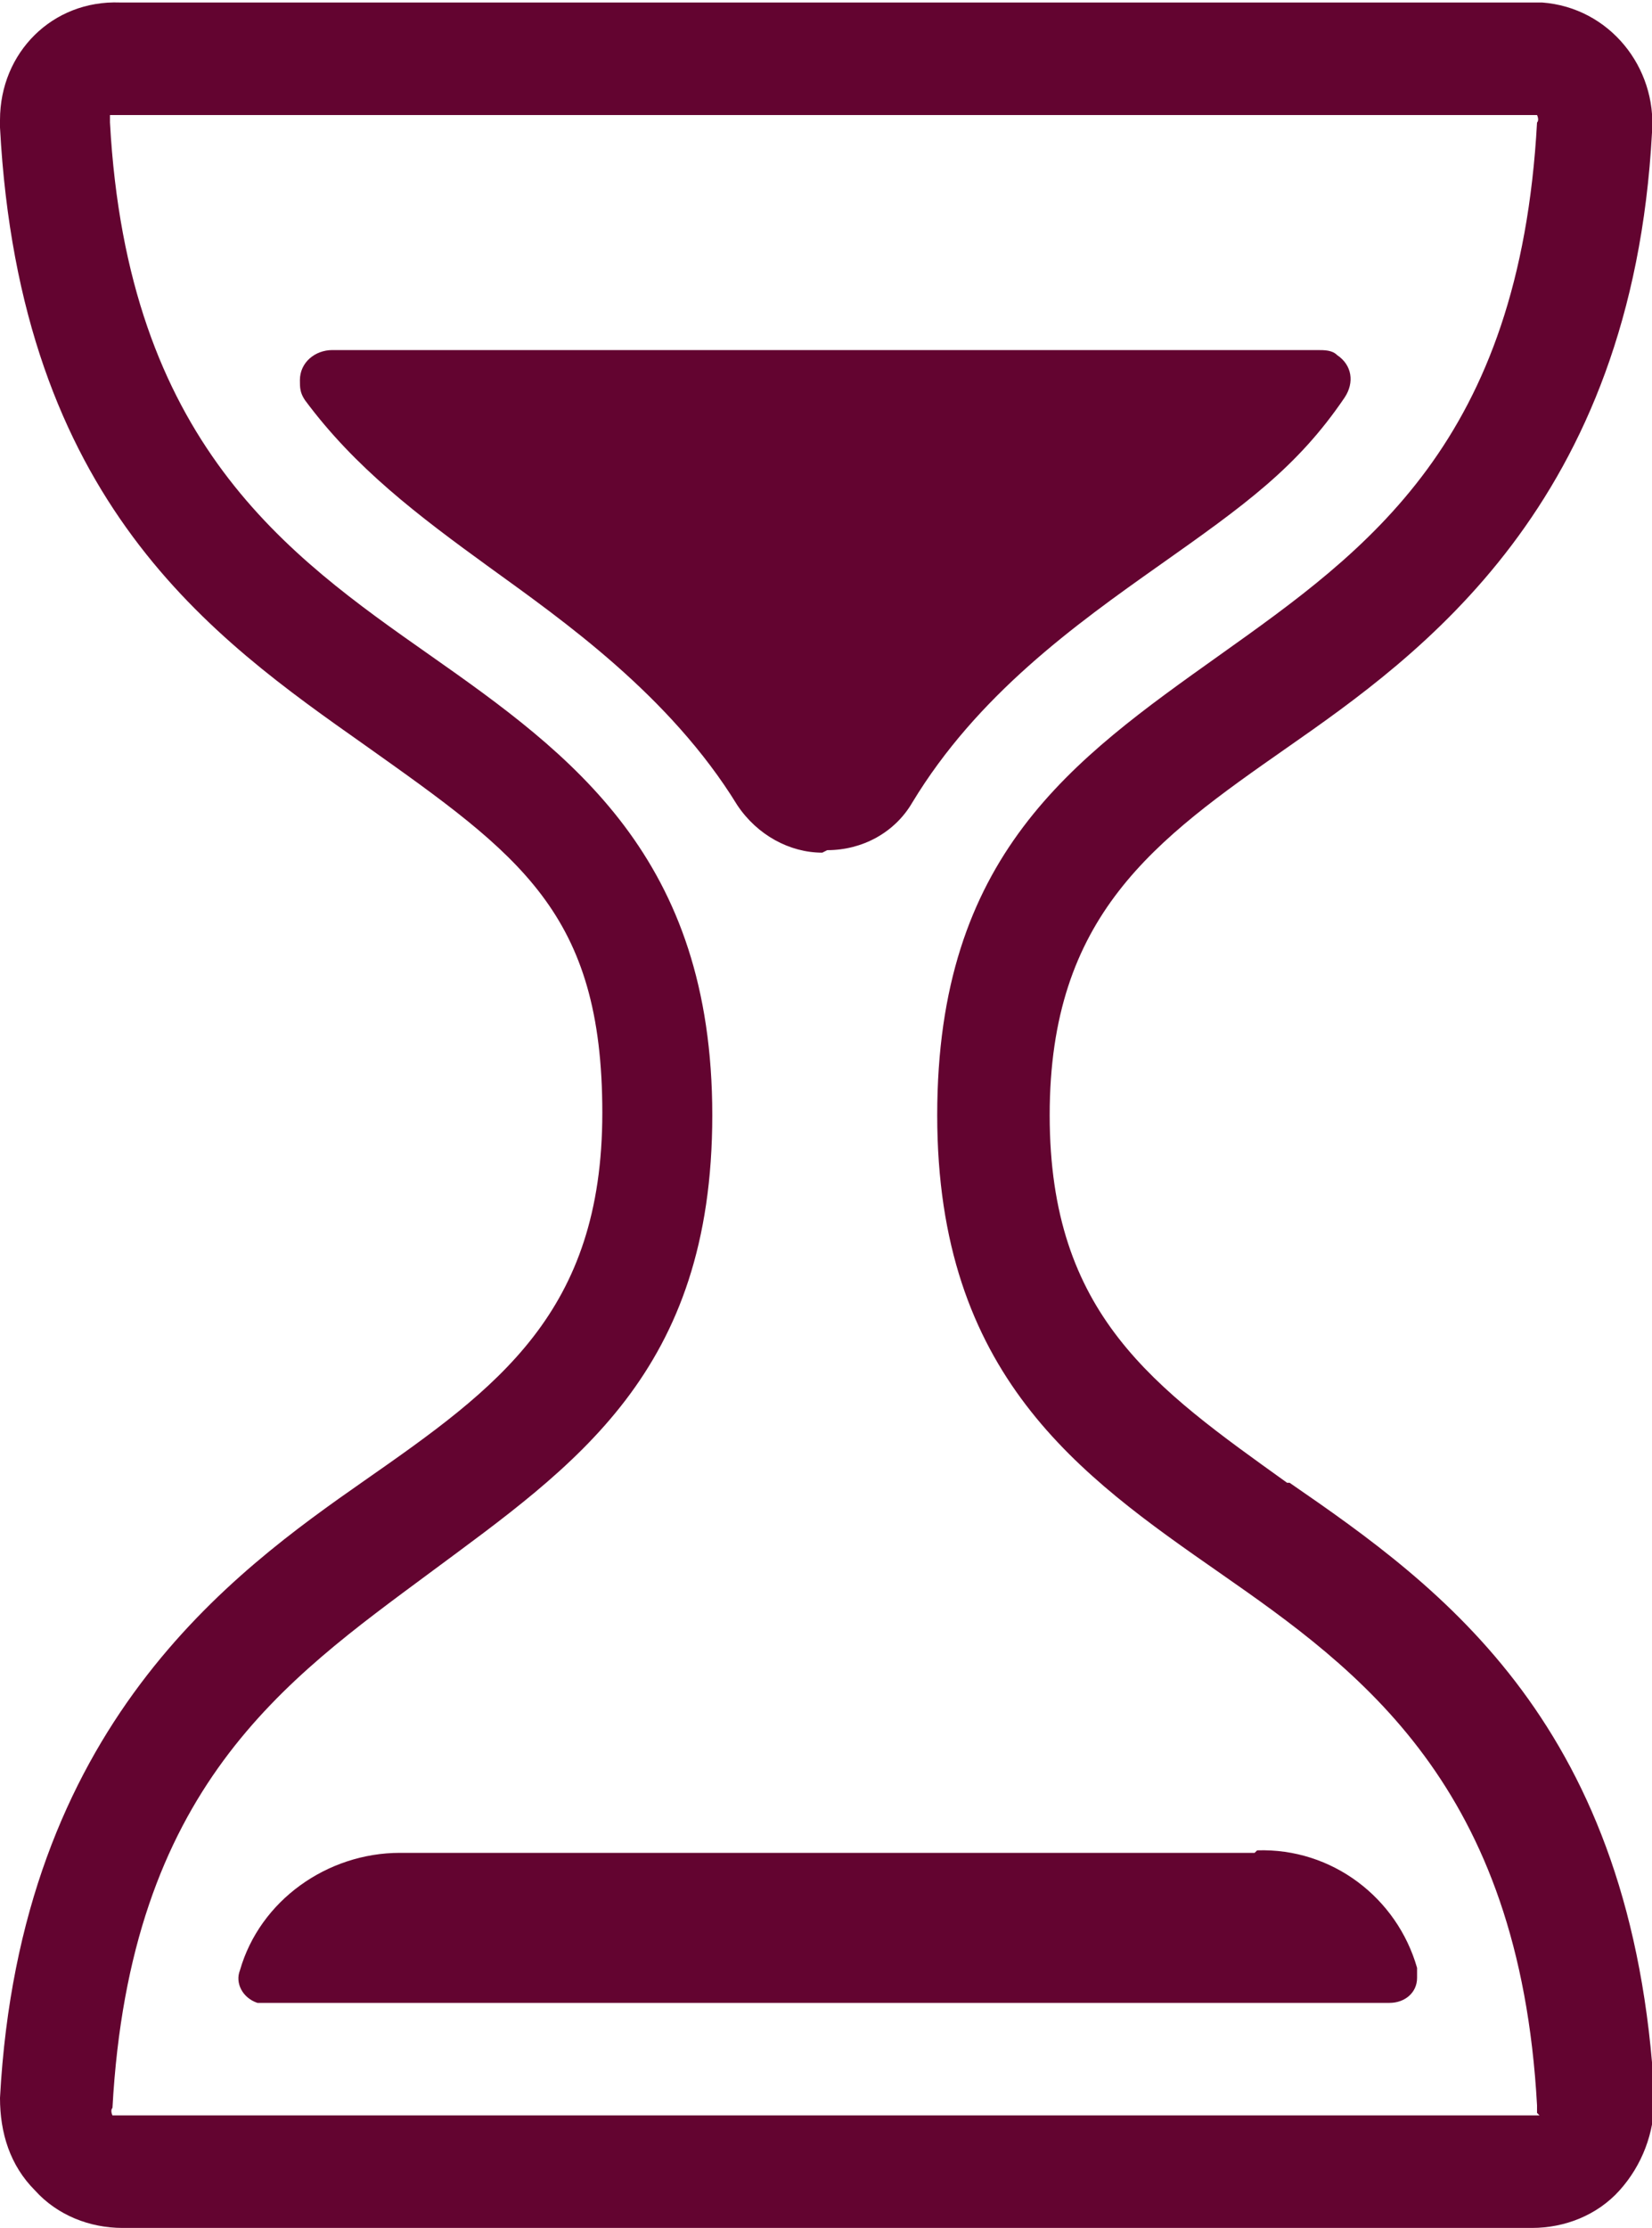 <?xml version="1.0" encoding="UTF-8"?>
<svg id="Ilustración_23" xmlns="http://www.w3.org/2000/svg" xmlns:xlink="http://www.w3.org/1999/xlink" version="1.1" viewBox="0 0 66.1 89.1">
  <!-- Generator: Adobe Illustrator 29.0.0, SVG Export Plug-In . SVG Version: 2.1.0 Build 186)  -->
  <defs>
    <style>
      .st0 {
        fill: none;
      }

      .st1 {
        fill: #630430;
      }

      .st2 {
        clip-path: url(#clippath);
      }
    </style>
    <clipPath id="clippath">
      <rect class="st0" width="66.1" height="89.1"/>
    </clipPath>
  </defs>
  <g class="st2">
    <g id="Group_185">
      <path id="Path_419" class="st1" d="M51.5,59.3c-5.3-3.8-9.5-6.7-9.5-14.7s4.2-11,9.5-14.7,13.8-9.7,14.6-24.6c.2-2.6-1.7-5-4.4-5.2-.1,0-.3,0-.4,0H4.8C2.1,0,0,2.1,0,4.8c0,.1,0,.2,0,.3.8,15,8.5,20.4,14.6,24.7,6.2,4.4,9.5,6.7,9.5,14.7s-4.2,11-9.5,14.7S.8,69,0,83.9c0,1.4.4,2.7,1.4,3.7.9,1,2.2,1.5,3.5,1.5h56.4c1.3,0,2.6-.5,3.5-1.5.9-1,1.4-2.3,1.4-3.7-.8-14.9-8.5-20.4-14.6-24.6M61.6,84.6H4.5c0,0-.1-.2,0-.3.7-12.8,6.9-17.1,12.7-21.4s11.3-8,11.3-18.3-5.6-14.4-11.3-18.4S5.1,17.7,4.4,4.9c0-.1,0-.2,0-.3h57.1c0,0,.1.2,0,.3-.7,12.8-6.8,17.1-12.7,21.3s-11.3,8-11.3,18.4,5.7,14.4,11.3,18.3,12,8.5,12.7,21.3c0,.1,0,.2,0,.3"/>
      <path id="Path_420" class="st1" d="M50.2,74.1H16c-2.9,0-5.6,1.9-6.4,4.7h0c-.2.5.1,1.1.7,1.3.1,0,.2,0,.4,0h44.9c.6,0,1.1-.4,1.1-1,0-.1,0-.2,0-.4h0c-.8-2.8-3.4-4.8-6.4-4.7"/>
      <path id="Path_421" class="st1" d="M33.1,34c1.4,0,2.7-.7,3.4-1.9,2.6-4.3,6.5-7.1,9.9-9.5s5.5-3.9,7.4-6.7c.4-.6.3-1.3-.3-1.7-.2-.2-.5-.2-.8-.2H13.3c-.7,0-1.3.5-1.3,1.2,0,.3,0,.5.2.8,2,2.7,4.5,4.6,7.4,6.7s7.2,5.1,9.9,9.5c.8,1.2,2.1,1.9,3.4,1.9"/>
    </g>
  </g>
</svg>
